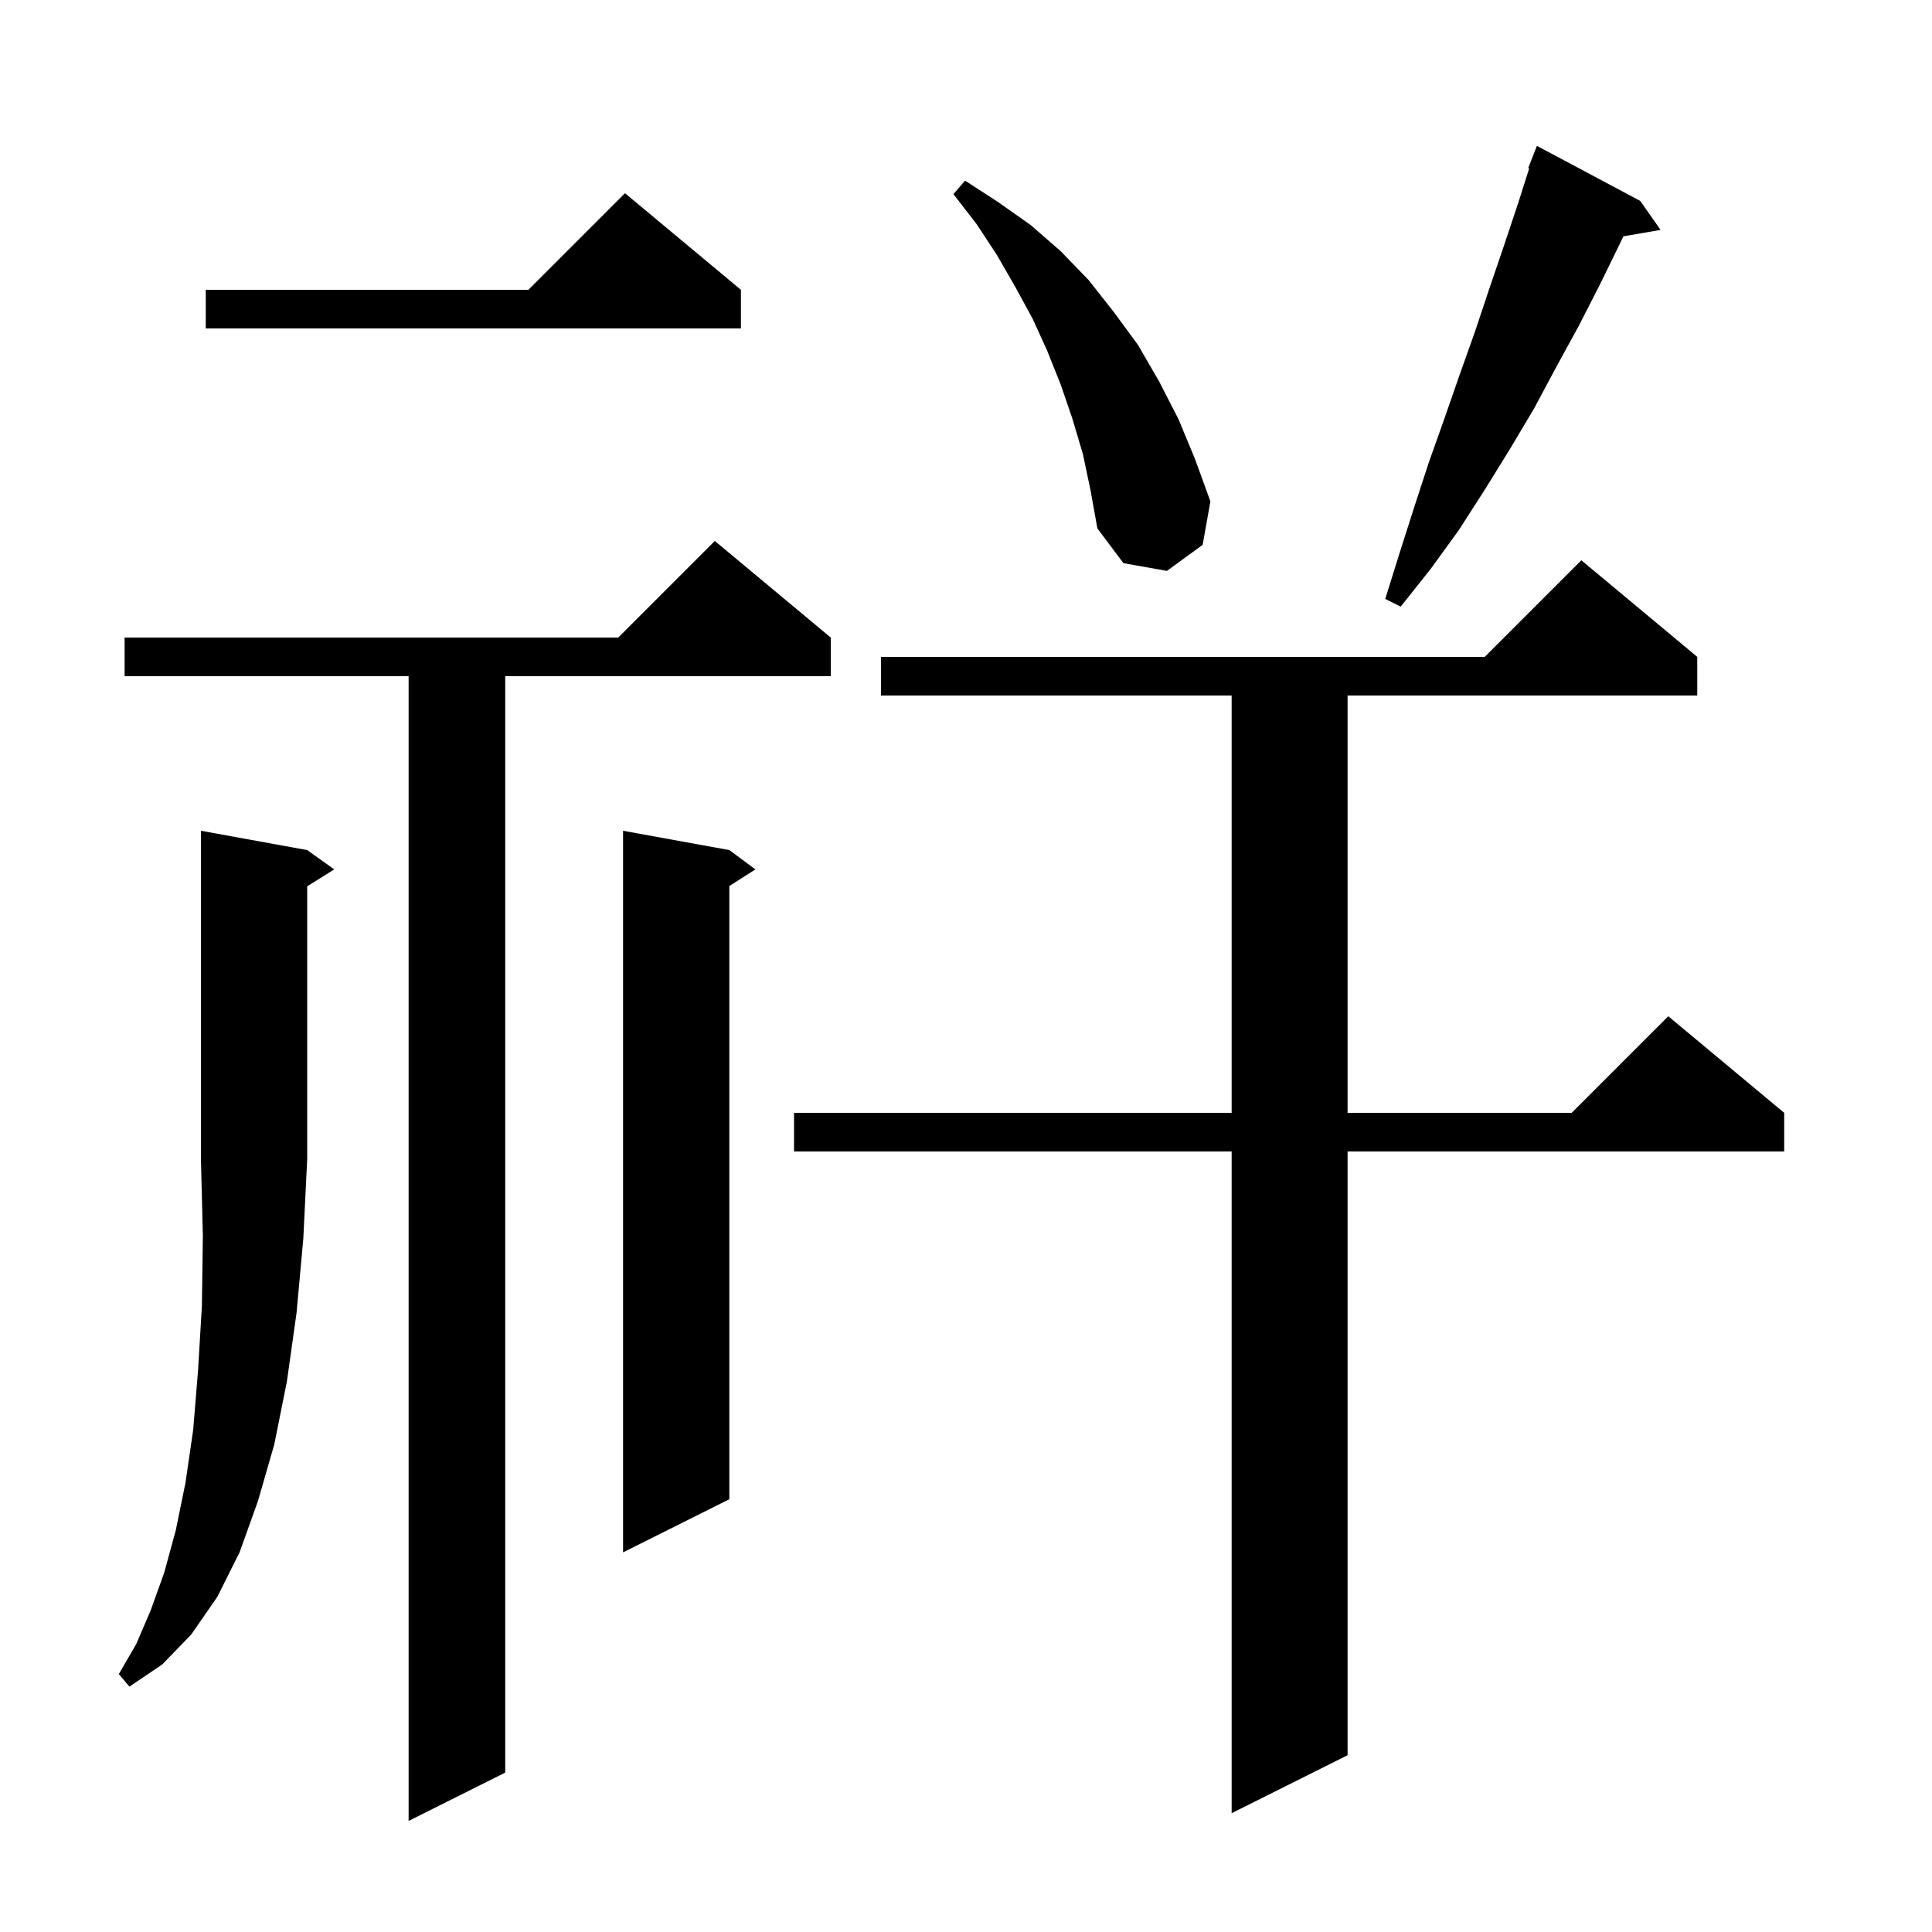 <svg xmlns="http://www.w3.org/2000/svg" xmlns:xlink="http://www.w3.org/1999/xlink" version="1.1" baseProfile="full" viewBox="0 0 200 200" width="200" height="200"><g fill="currentColor"><path d="M 86.0 66.0 L 86.0 70.0 L 52.3 70.0 L 52.3 183.5 L 42.3 188.5 L 42.3 70.0 L 12.9 70.0 L 12.9 66.0 L 64.0 66.0 L 74.0 56.0 Z M 175.7 68.0 L 175.7 72.0 L 139.5 72.0 L 139.5 115.2 L 162.7 115.2 L 172.7 105.2 L 184.7 115.2 L 184.7 119.2 L 139.5 119.2 L 139.5 181.7 L 127.5 187.7 L 127.5 119.2 L 82.2 119.2 L 82.2 115.2 L 127.5 115.2 L 127.5 72.0 L 91.2 72.0 L 91.2 68.0 L 153.7 68.0 L 163.7 58.0 Z M 31.8 88.0 L 34.6 90.0 L 31.8 91.75 L 31.8 120.0 L 31.4 128.2 L 30.7 135.9 L 29.7 143.0 L 28.4 149.5 L 26.7 155.4 L 24.8 160.7 L 22.5 165.3 L 19.8 169.2 L 16.8 172.3 L 13.4 174.6 L 12.3 173.3 L 14.1 170.2 L 15.6 166.7 L 17.0 162.8 L 18.2 158.4 L 19.2 153.5 L 20.0 148.0 L 20.5 141.9 L 20.9 135.2 L 21.0 127.9 L 20.8 120.0 L 20.8 86.0 Z M 75.5 88.0 L 78.2 90.0 L 75.5 91.723 L 75.5 155.2 L 64.5 160.7 L 64.5 86.0 Z M 169.8 20.8 L 171.9 23.8 L 168.051 24.464 L 167.7 25.2 L 165.6 29.5 L 163.4 33.8 L 161.1 38.0 L 158.8 42.3 L 156.3 46.5 L 153.7 50.7 L 151.0 54.9 L 148.1 58.9 L 145.0 62.8 L 143.4 62.0 L 144.9 57.2 L 146.4 52.5 L 147.9 47.9 L 149.5 43.4 L 151.1 38.8 L 152.7 34.3 L 154.2 29.8 L 155.7 25.4 L 157.2 20.9 L 158.304 17.43 L 158.2 17.4 L 159.1 15.1 Z M 112.1 47.0 L 111.0 43.3 L 109.8 39.8 L 108.4 36.3 L 106.9 33.0 L 105.1 29.7 L 103.2 26.4 L 101.1 23.2 L 98.7 20.1 L 99.9 18.7 L 103.3 20.9 L 106.7 23.3 L 109.8 26.0 L 112.7 29.0 L 115.3 32.3 L 117.8 35.7 L 120.0 39.5 L 122.0 43.4 L 123.7 47.5 L 125.3 51.9 L 124.5 56.4 L 120.8 59.1 L 116.3 58.3 L 113.6 54.7 L 112.9 50.8 Z M 76.7 30.0 L 76.7 34.0 L 21.3 34.0 L 21.3 30.0 L 54.7 30.0 L 64.7 20.0 Z "/></g></svg>